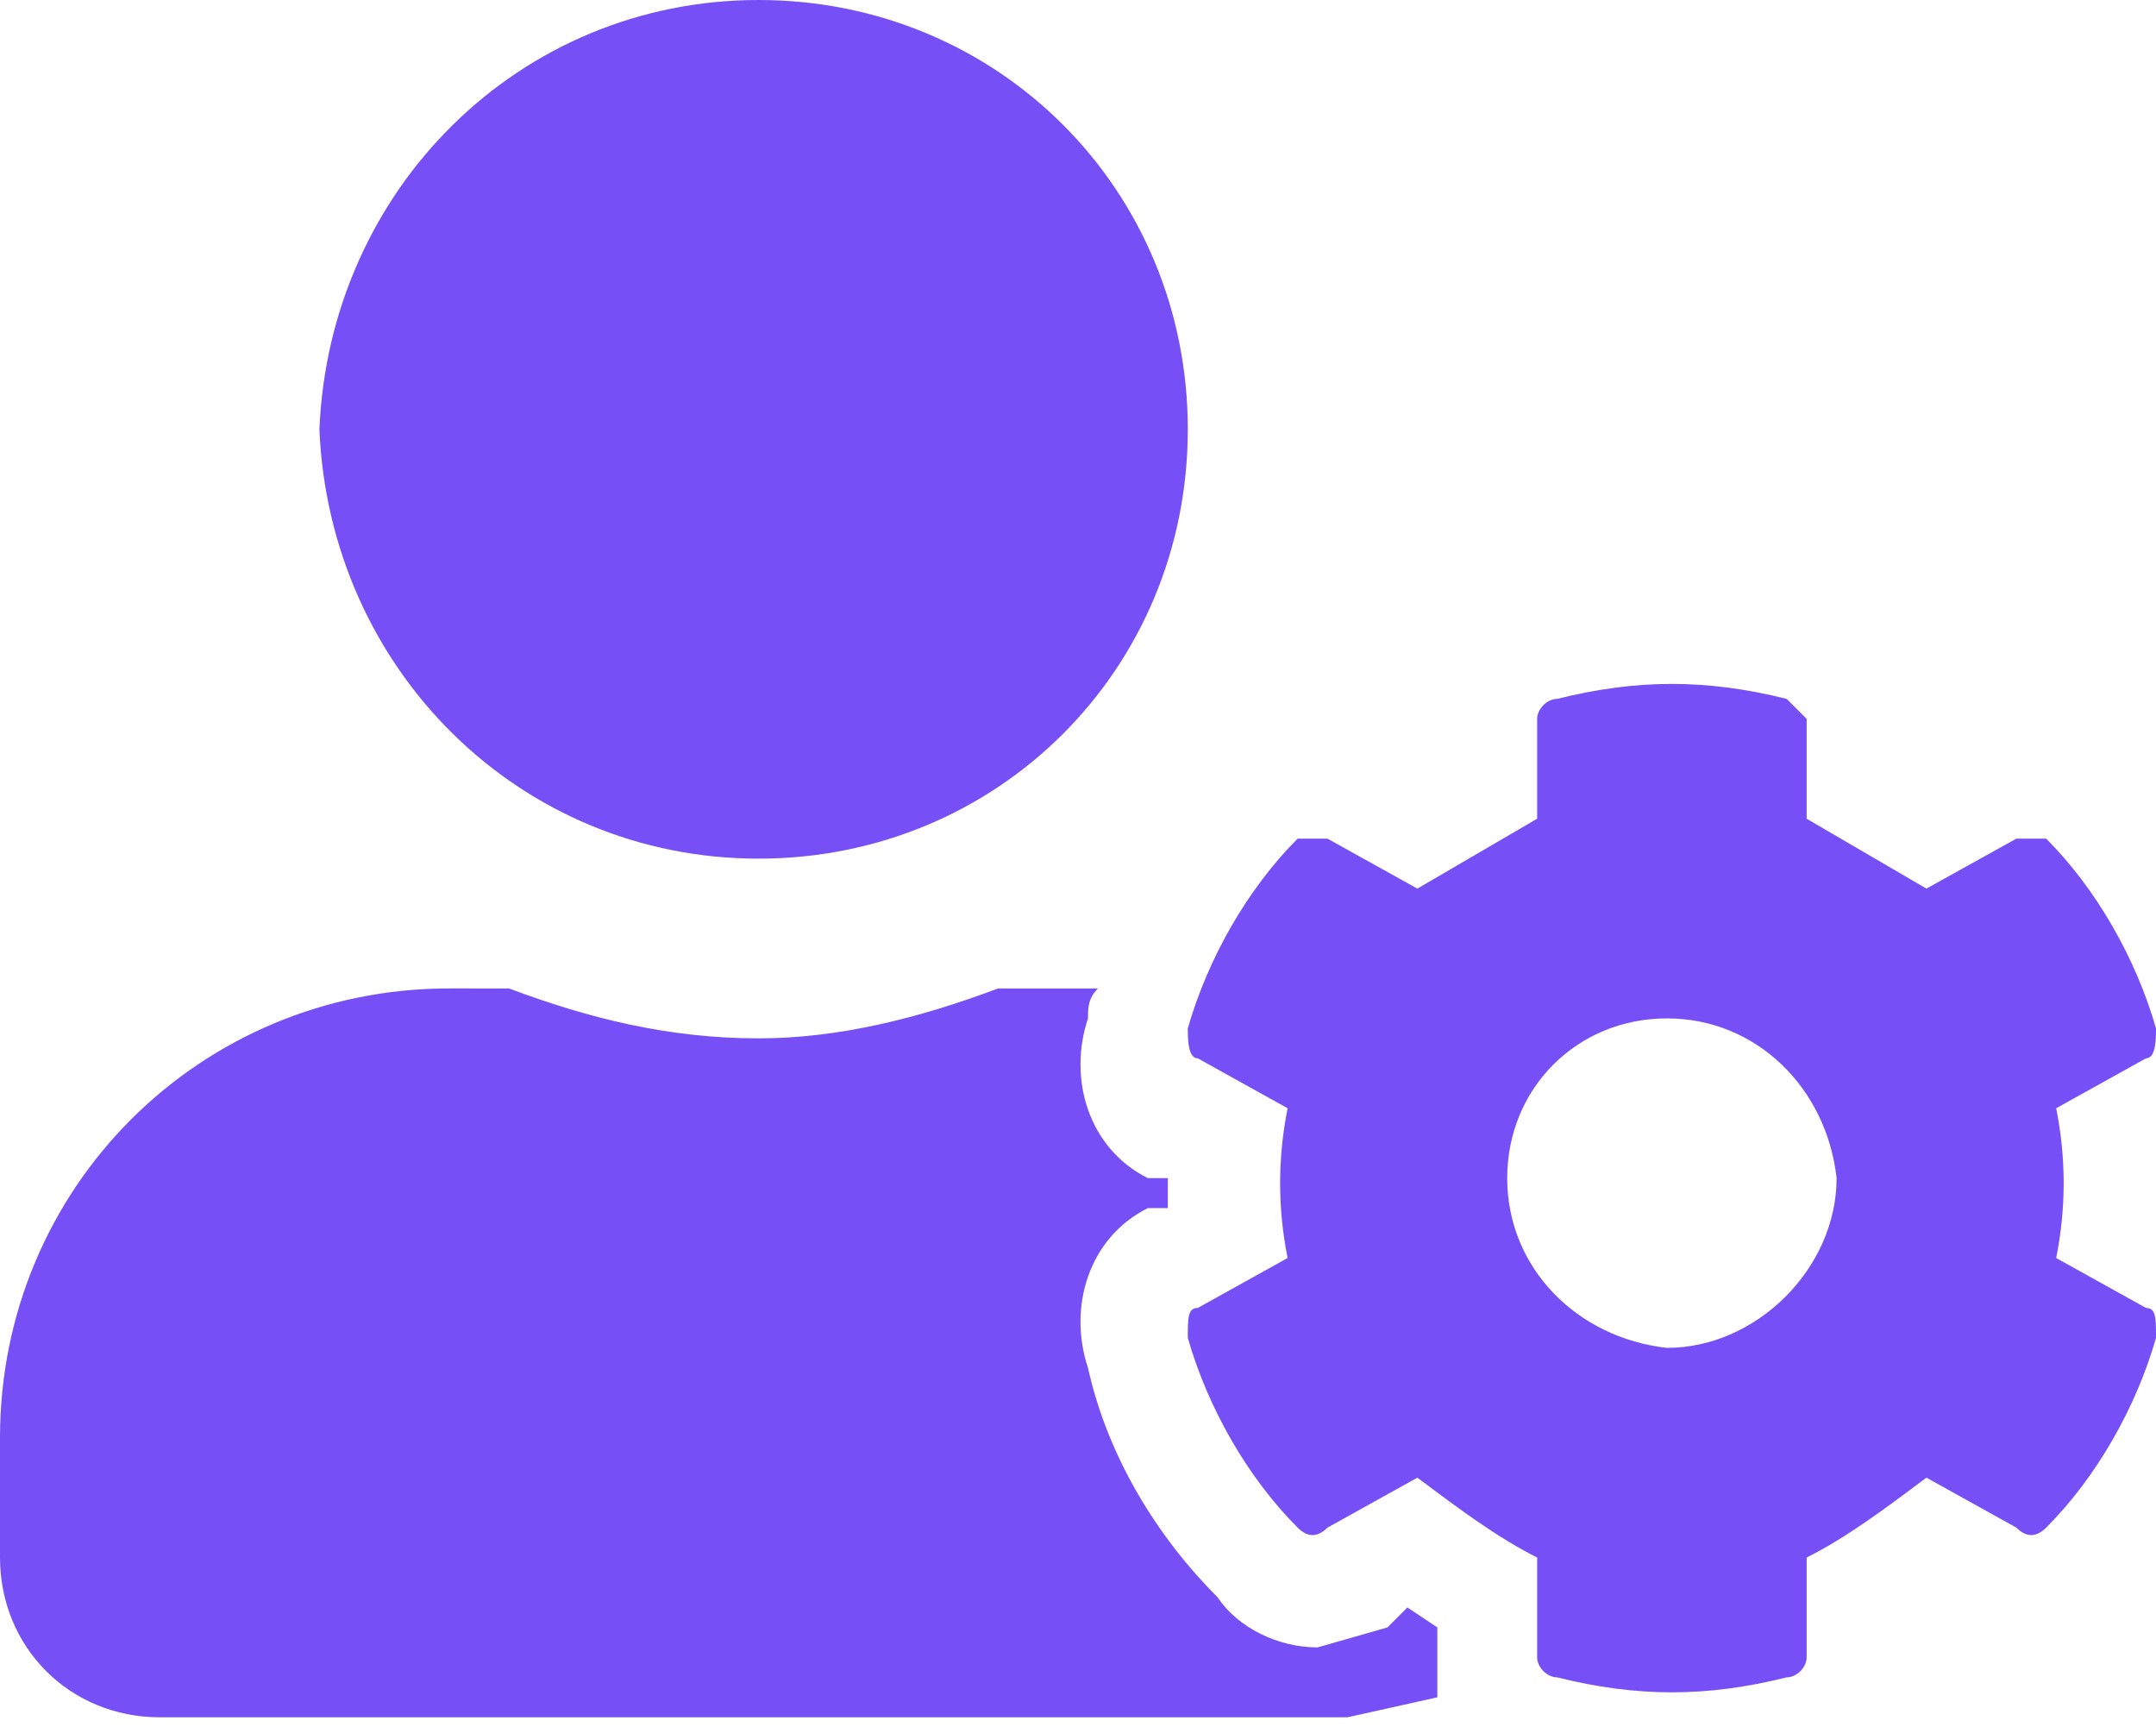 <?xml version="1.0" encoding="utf-8"?>
<!-- Generator: Adobe Illustrator 23.0.0, SVG Export Plug-In . SVG Version: 6.00 Build 0)  -->
<svg version="1.1" id="레이어_1" xmlns="http://www.w3.org/2000/svg" xmlns:xlink="http://www.w3.org/1999/xlink" x="0px"
	 y="0px" viewBox="0 0 21.6 17.3" style="enable-background:new 0 0 21.6 17.3;" xml:space="preserve">
<style type="text/css">
	.st0{fill:#774FF6;}
</style>
<title>setting</title>
<g id="레이어_89">
	<path class="st0" d="M20.6,12.6c0.1-0.5,0.1-1,0-1.5l0.9-0.5c0.1,0,0.1-0.2,0.1-0.3c-0.2-0.7-0.6-1.4-1.1-1.9h-0.3l-0.9,0.5
		l-1.2-0.7v-1L17.9,7c-0.8-0.2-1.5-0.2-2.3,0c-0.1,0-0.2,0.1-0.2,0.2c0,0,0,0,0,0v1l-1.2,0.7l-0.9-0.5H13c-0.5,0.5-0.9,1.2-1.1,1.9
		c0,0.1,0,0.3,0.1,0.3l0.9,0.5c-0.1,0.5-0.1,1,0,1.5L12,13.1c-0.1,0-0.1,0.1-0.1,0.3c0.2,0.7,0.6,1.4,1.1,1.9c0.1,0.1,0.2,0.1,0.3,0
		c0,0,0,0,0,0l0.9-0.5c0.4,0.3,0.8,0.6,1.2,0.8v1c0,0.1,0.1,0.2,0.2,0.2h0c0.8,0.2,1.5,0.2,2.3,0c0.1,0,0.2-0.1,0.2-0.2v0v-1
		c0.4-0.2,0.8-0.5,1.2-0.8l0.9,0.5c0.1,0.1,0.2,0.1,0.3,0c0,0,0,0,0,0c0.5-0.5,0.9-1.2,1.1-1.9c0-0.2,0-0.3-0.1-0.3L20.6,12.6z
		 M16.7,13.5c-0.9-0.1-1.6-0.8-1.6-1.7c0-0.9,0.7-1.6,1.6-1.6l0,0c0.9,0,1.6,0.7,1.7,1.6C18.4,12.7,17.6,13.5,16.7,13.5L16.7,13.5z
		 M7.6,8.6c2.4,0,4.3-1.9,4.3-4.3C11.9,1.9,10,0,7.6,0C5.2,0,3.3,1.9,3.2,4.3C3.3,6.7,5.2,8.6,7.6,8.6z M14.4,16.3l-0.3-0.2
		l-0.2,0.2l-0.7,0.2c-0.4,0-0.8-0.2-1-0.5c-0.6-0.6-1.1-1.4-1.3-2.3c-0.2-0.6,0-1.3,0.6-1.6h0.2v-0.3h-0.2c-0.6-0.3-0.8-1-0.6-1.6
		c0-0.1,0-0.2,0.1-0.3h-1c-0.8,0.3-1.6,0.5-2.4,0.5c-0.9,0-1.7-0.2-2.5-0.5H4.5C2,9.9,0,11.9,0,14.4v1.2c0,0.9,0.7,1.6,1.6,1.6
		c0,0,0,0,0,0h11.9l0.9-0.2C14.4,17,14.4,16.3,14.4,16.3z"/>
</g>
</svg>
